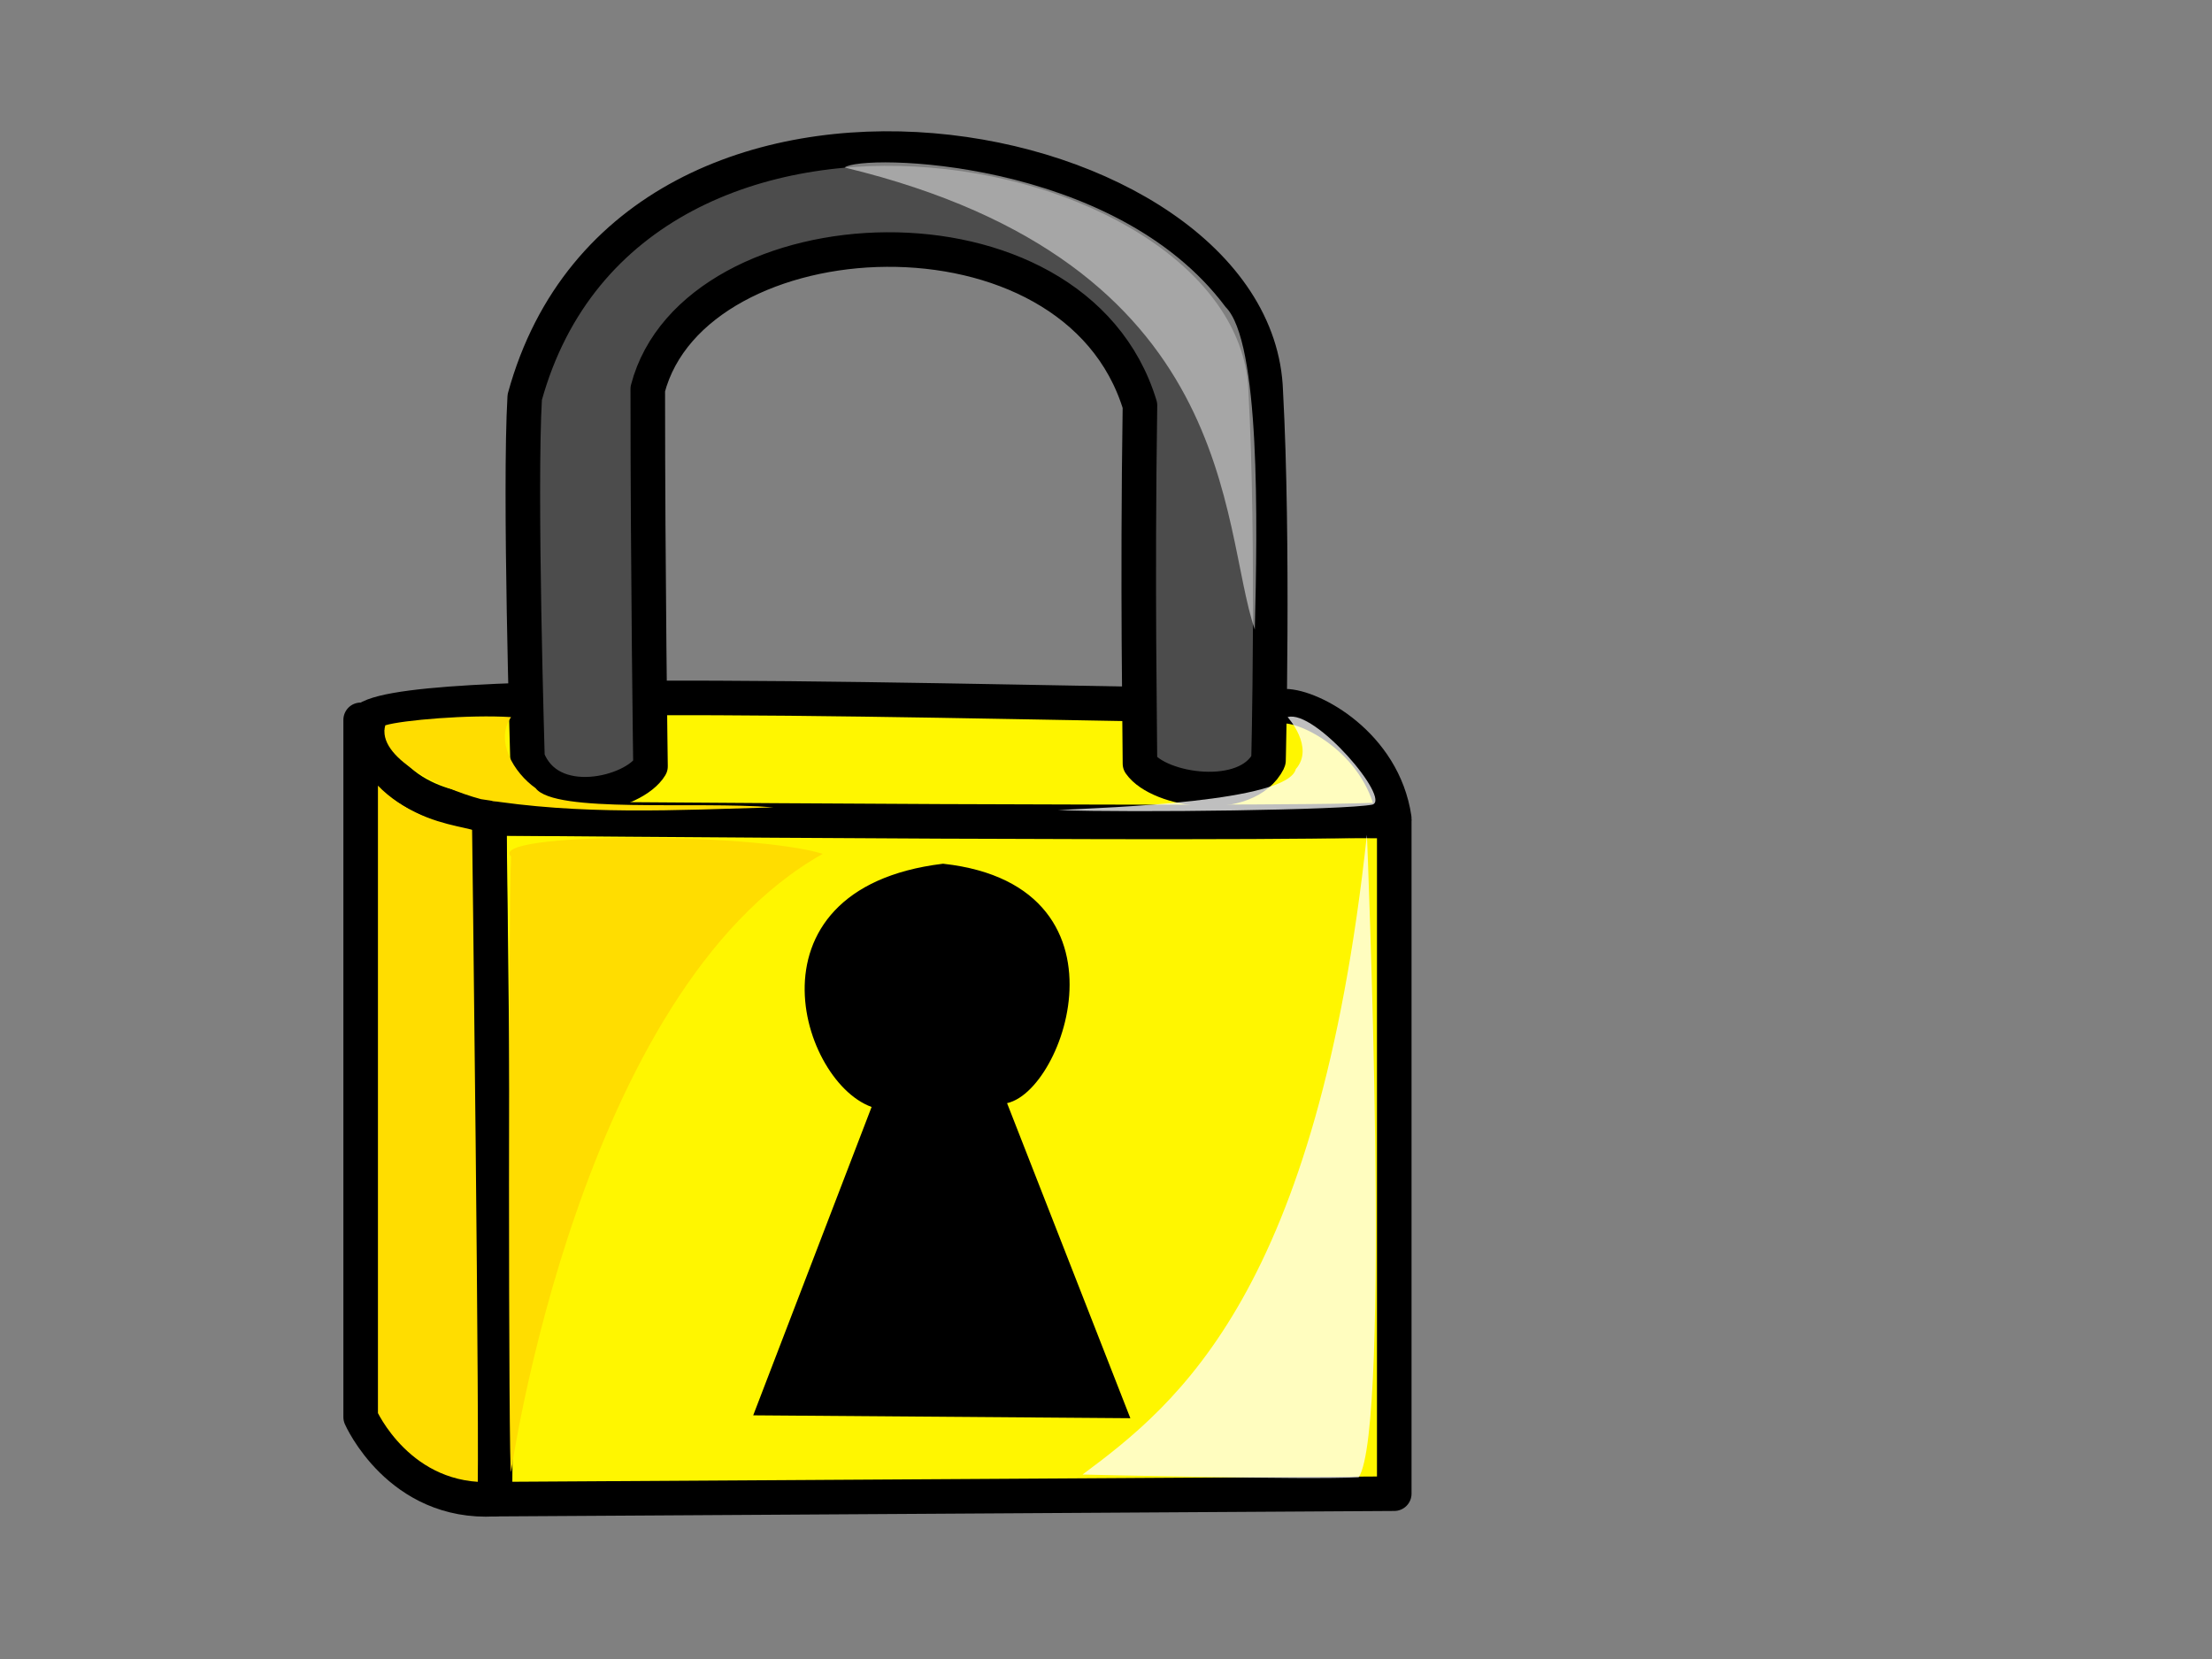<?xml version="1.0"?><svg width="640" height="480" xmlns="http://www.w3.org/2000/svg">
 <rect width="100%" height="100%" fill="#808080" stroke="none"/>
 <title>Ghofl</title>
 <g>
  <title>Layer 1</title>
  <g id="g835">
   <path fill="#fff600" fill-rule="evenodd" stroke="black" stroke-width="10" stroke-linejoin="round" id="path566" d="m141.535,236.756l261.867,0.791l0,194.62l-260.285,1.582l-1.582,-196.993z"/>
   <path fill="#ffdd00" fill-rule="evenodd" stroke="black" stroke-width="10" stroke-linejoin="round" id="path567" d="m141.535,235.965c-10.285,-3.165 -30.064,-3.165 -37.184,-27.69c0,0.791 0,201.74 0,201.74c0,0 11.076,25.317 38.766,23.735c0.791,-9.494 -1.582,-200.159 -1.582,-197.785z"/>
   <path fill="#fff600" fill-rule="evenodd" stroke="black" stroke-width="10" stroke-linejoin="round" id="path568" d="m105.142,209.066c5.802,-11.867 177.744,-5.538 266.615,-4.747c7.911,0 28.481,11.076 31.645,32.437c0.001,2.373 -262.658,0 -262.658,0c-2.373,-3.956 -26.899,0 -35.602,-27.69z"/>
   <path fill="#4c4c4c" fill-rule="evenodd" stroke="black" stroke-width="10" stroke-linejoin="round" id="path569" d="m152.611,219.352c0,-0.791 -2.373,-77.532 -0.791,-104.431c30.854,-112.342 212.026,-77.532 214.399,-1.582c2.373,43.513 0.791,107.595 0.791,106.804c-6.33,12.658 -31.645,8.702 -37.183,0.791c0,-9.494 -0.792,-50.633 -0.001,-103.639c-18.987,-62.5 -128.956,-56.171 -142.405,-4.747c0,53.797 0.791,109.177 0.791,109.177c-4.746,7.911 -29.271,14.241 -35.601,-2.373z"/>
   <path fill="#000000" fill-rule="evenodd" stroke="black" stroke-width="3.75" id="path570" d="m220.648,407.643l103.64,0.791l-35.601,-90.982c15.032,2.373 40.348,-59.335 -15.823,-65.664c-57.753,7.12 -37.974,63.291 -18.196,67.247l-34.02,88.608z"/>
   <path fill="#ffdd00" fill-rule="evenodd" stroke-width="1pt" id="path572" d="m147.864,425.839c0,0 19.779,-139.241 90.19,-178.797c-20.569,-6.33 -97.31,-6.33 -90.19,0.79c-0.791,14.241 -0.791,179.589 0,178.007z"/>
   <path fill="#ffdd00" fill-rule="evenodd" stroke-width="1pt" id="path573" d="m147.864,207.484c-11.867,-0.791 -31.596,0.878 -36.392,2.374c-2.598,9.31 15.823,18.196 27.69,21.36c29.008,4.747 56.434,3.165 84.651,2.374c-22.943,-1.846 -63.291,1.846 -68.829,-5.538c-6.329,-4.483 -11.867,-13.713 -7.12,-20.57z"/>
   <path fill="#ffffff" fill-rule="evenodd" stroke-width="1pt" fill-opacity="0.75" id="path574" d="m395.49,241.503c0,0 7.121,171.678 -2.373,185.918c-14.241,0.791 -79.905,-0.791 -79.905,-0.791c27.69,-20.57 68.038,-53.007 82.278,-185.127z"/>
   <path fill="#ffffff" fill-rule="evenodd" stroke-width="1pt" fill-opacity="0.75" id="path575" d="m372.548,207.484c0,0 7.911,8.703 2.373,15.032c-2.373,9.494 -53.798,11.076 -68.829,11.866c22.152,0.792 83.069,0 90.981,-1.582c5.538,-1.582 -16.614,-27.689 -24.525,-25.316z"/>
   <path fill="#ffffff" fill-rule="evenodd" stroke-width="1pt" fill-opacity="0.5" id="path576" d="m244.383,48.465c4.747,-3.956 77.932,-2.912 110.221,40.364c10.049,9.966 9.241,62.484 8.45,93.339c-10.285,-30.063 -3.955,-106.013 -118.671,-133.703z"/>
  </g>
 </g>
</svg>